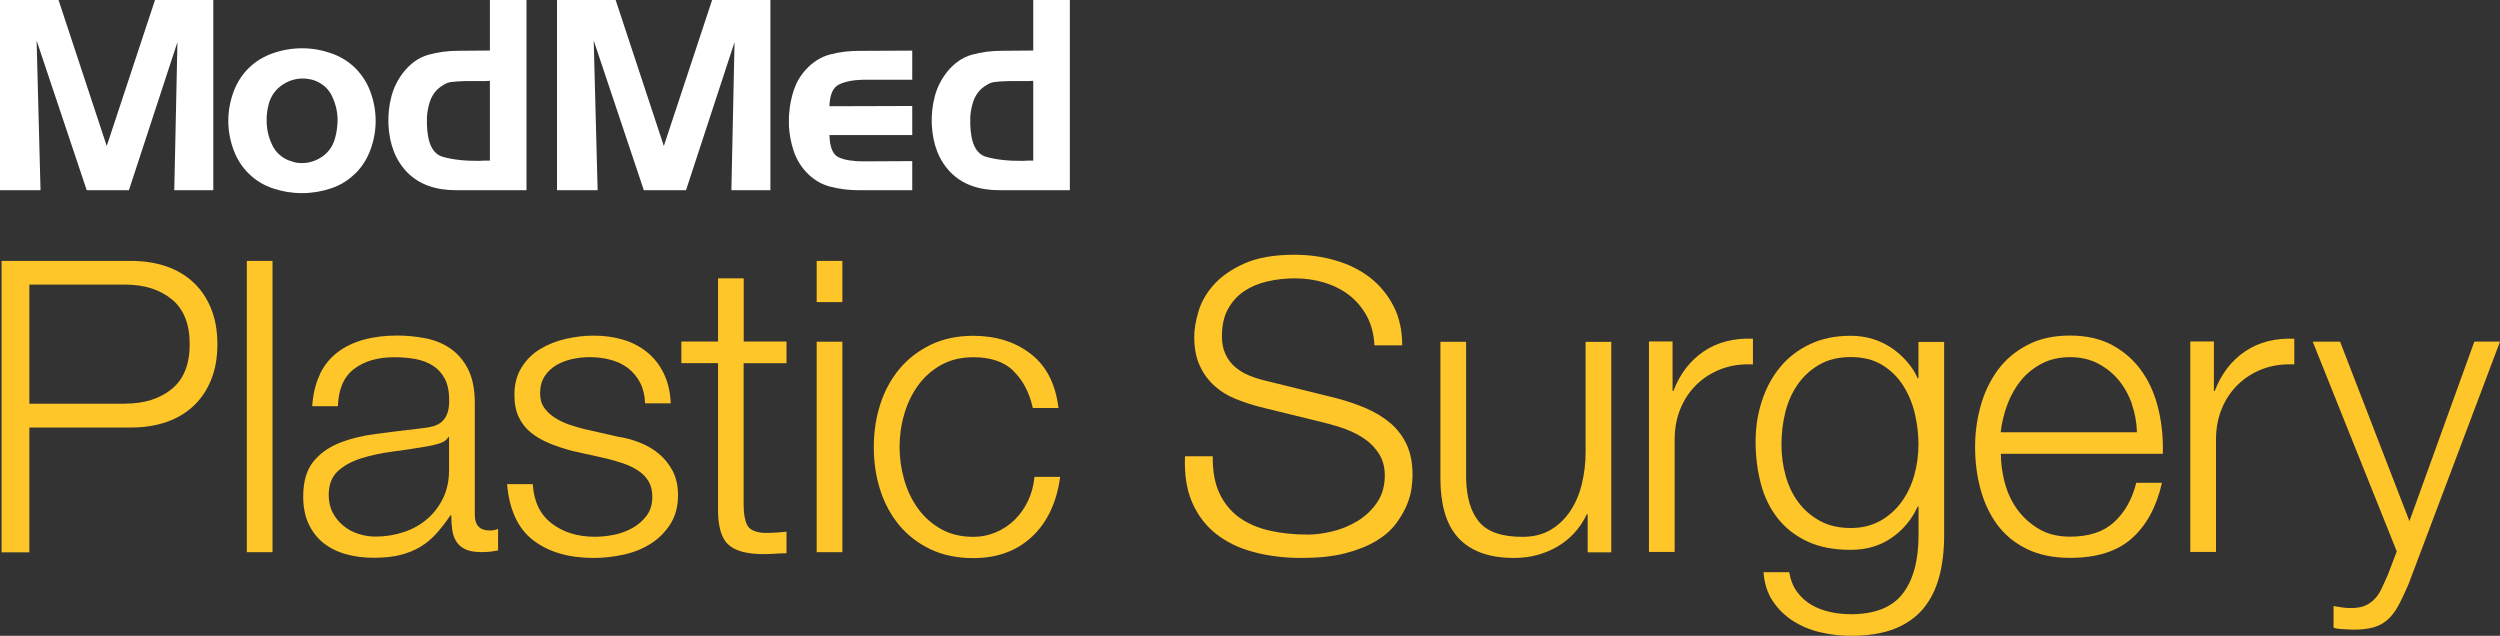 <?xml version="1.0" encoding="UTF-8"?><svg id="a" xmlns="http://www.w3.org/2000/svg" width="299.81" height="76.25" viewBox="0 0 299.81 76.25"><rect x="0" y="0" width="299.81" height="76.25" fill="#333333" stroke="none"/><path d="M7.02,0l5.78,17.51L18.59,0h6.99V22.81h-4.68l.38-17.76-5.82,17.76h-5.06L4.39,4.86l.47,17.95H0V0H7.02Z" fill="#fff"/><path d="M42.59,20.81c-.8,.81-1.77,1.4-2.89,1.78-1.13,.38-2.29,.57-3.49,.57s-2.36-.19-3.48-.57c-1.12-.38-2.08-.96-2.88-1.75-.82-.8-1.44-1.77-1.85-2.89-.41-1.12-.62-2.28-.62-3.46s.21-2.34,.62-3.46c.41-1.12,1.03-2.09,1.85-2.89,.8-.78,1.77-1.37,2.89-1.76,1.13-.39,2.29-.59,3.49-.59s2.33,.2,3.46,.59c1.13,.39,2.09,.98,2.89,1.76,.82,.81,1.44,1.77,1.85,2.89,.41,1.12,.62,2.28,.62,3.46s-.21,2.34-.62,3.46c-.41,1.12-1.03,2.09-1.85,2.89v-.03Zm-7.87-1.56c.15,.06,.29,.12,.43,.16,.14,.04,.27,.07,.4,.1,1.01,.15,1.96-.04,2.85-.57,.89-.53,1.47-1.3,1.77-2.32,.11-.36,.18-.75,.24-1.16,.05-.41,.08-.83,.08-1.26-.04-.93-.26-1.82-.66-2.65-.4-.84-1.04-1.45-1.93-1.83-.19-.08-.39-.15-.6-.19-.21-.04-.41-.07-.6-.1-.97-.08-1.88,.14-2.72,.67-.84,.53-1.41,1.27-1.71,2.22-.11,.36-.18,.74-.24,1.13-.05,.39-.07,.78-.05,1.16,.02,1,.25,1.93,.68,2.81,.43,.88,1.12,1.5,2.07,1.86v-.03Z" fill="#fff"/><path d="M54.7,22.81c-2.49,0-4.43-.7-5.83-2.11-1.4-1.41-2.17-3.34-2.29-5.8-.04-1.12,.07-2.22,.35-3.29,.27-1.07,.76-2.05,1.45-2.94,.86-1.08,1.86-1.78,2.99-2.1,1.13-.32,2.33-.48,3.62-.48l3.76-.03V0h4.39V22.81h-8.44Zm4.05-3.59V9.69c-.17,.02-.34,.03-.51,.03h-1.74c-.38,0-.75,0-1.12,.02-.37,.01-.74,.04-1.12,.08-.34,.02-.66,.12-.96,.29-.31,.17-.58,.37-.84,.6-.44,.44-.75,.96-.93,1.54-.18,.58-.29,1.17-.33,1.76v.92c.06,2.25,.7,3.54,1.91,3.88,1.21,.34,2.66,.5,4.35,.48,.21-.02,.43-.03,.65-.03h.65v-.03Z" fill="#fff"/><path d="M73.83,0l5.78,17.51L85.4,0h6.99V22.81h-4.68l.38-17.76-5.82,17.76h-5.06l-6.01-17.95,.47,17.95h-4.87V0h7.02Z" fill="#fff"/><path d="M99.55,22.38c-1.11-.29-2.08-.88-2.92-1.8-.67-.74-1.16-1.59-1.47-2.54-.31-.95-.49-1.93-.55-2.92v-1.06c0-.14,.01-.28,.03-.43,.06-.95,.25-1.89,.55-2.81,.31-.92,.78-1.74,1.44-2.46,.84-.93,1.82-1.54,2.92-1.83,1.11-.29,2.25-.43,3.43-.43l6.42-.03v3.49h-5.82c-1.22,.02-2.2,.21-2.94,.56-.74,.35-1.13,1.22-1.17,2.62l9.93-.03v3.49h-9.93c.04,1.46,.41,2.35,1.11,2.67,.7,.32,1.69,.48,2.97,.48l5.85-.03v3.49h-6.42c-1.18,0-2.32-.14-3.43-.43Z" fill="#fff"/><path d="M119.86,22.81c-2.49,0-4.43-.7-5.83-2.11-1.4-1.41-2.17-3.34-2.29-5.8-.04-1.12,.07-2.22,.35-3.29,.27-1.07,.76-2.05,1.45-2.94,.86-1.08,1.86-1.78,2.99-2.1,1.13-.32,2.33-.48,3.62-.48l3.76-.03V0h4.39V22.81h-8.44Zm4.05-3.59V9.69c-.17,.02-.34,.03-.51,.03h-1.74c-.38,0-.75,0-1.12,.02-.37,.01-.74,.04-1.12,.08-.34,.02-.66,.12-.96,.29-.31,.17-.58,.37-.84,.6-.44,.44-.75,.96-.93,1.54-.18,.58-.29,1.17-.33,1.76v.92c.06,2.25,.7,3.54,1.91,3.88,1.21,.34,2.66,.5,4.35,.48,.21-.02,.43-.03,.65-.03h.65v-.03Z" fill="#fff"/><g><path d="M15.7,31.29c1.57,0,2.98,.22,4.26,.66,1.27,.44,2.36,1.09,3.28,1.96,.91,.86,1.61,1.92,2.1,3.16,.49,1.24,.73,2.64,.73,4.21s-.24,2.97-.73,4.21c-.49,1.24-1.19,2.29-2.1,3.16-.91,.86-2.01,1.52-3.28,1.96-1.27,.44-2.69,.66-4.26,.66H3.52v14.97H.19V31.29H15.7Zm-.73,17.12c2.32,0,4.19-.59,5.63-1.76,1.43-1.17,2.15-2.97,2.15-5.38s-.72-4.21-2.15-5.38c-1.44-1.17-3.31-1.76-5.63-1.76H3.52v14.29H14.97Z" fill="#ffc629"/><path d="M32.68,31.29v34.93h-3.08V31.29h3.08Z" fill="#ffc629"/><path d="M38.35,44.89c.52-1.08,1.23-1.96,2.13-2.64,.9-.69,1.95-1.19,3.16-1.52,1.21-.33,2.54-.49,4.01-.49,1.11,0,2.22,.11,3.33,.32,1.11,.21,2.1,.61,2.98,1.2,.88,.59,1.6,1.41,2.15,2.47,.55,1.06,.83,2.44,.83,4.13v13.4c0,1.24,.6,1.86,1.81,1.86,.36,0,.68-.06,.98-.2v2.59c-.36,.07-.68,.11-.95,.15-.28,.03-.63,.05-1.05,.05-.78,0-1.41-.11-1.88-.32-.47-.21-.84-.51-1.1-.91-.26-.39-.43-.86-.51-1.39-.08-.54-.12-1.13-.12-1.79h-.1c-.55,.82-1.12,1.54-1.69,2.18-.57,.64-1.21,1.17-1.91,1.59-.7,.42-1.5,.75-2.4,.98-.9,.23-1.96,.34-3.2,.34-1.17,0-2.28-.14-3.3-.42s-1.92-.72-2.69-1.32c-.77-.6-1.37-1.37-1.81-2.3-.44-.93-.66-2.03-.66-3.3,0-1.76,.39-3.14,1.17-4.13,.78-.99,1.82-1.75,3.11-2.27,1.29-.52,2.74-.89,4.35-1.1,1.61-.21,3.25-.42,4.92-.61,.65-.06,1.22-.15,1.71-.24,.49-.1,.9-.27,1.22-.51,.33-.24,.58-.58,.76-1,.18-.42,.27-.98,.27-1.66,0-1.04-.17-1.9-.51-2.57-.34-.67-.82-1.2-1.42-1.59-.6-.39-1.3-.66-2.1-.81-.8-.15-1.66-.22-2.57-.22-1.96,0-3.56,.46-4.79,1.39-1.24,.93-1.89,2.42-1.96,4.48h-3.08c.1-1.47,.41-2.74,.93-3.82Zm15.41,7.53c-.2,.36-.57,.62-1.13,.78-.55,.16-1.04,.28-1.47,.34-1.31,.23-2.65,.43-4.04,.61-1.39,.18-2.65,.45-3.79,.81-1.14,.36-2.08,.87-2.81,1.54-.73,.67-1.1,1.62-1.1,2.86,0,.78,.15,1.48,.46,2.08,.31,.6,.73,1.13,1.25,1.57,.52,.44,1.12,.78,1.81,1,.69,.23,1.39,.34,2.1,.34,1.17,0,2.3-.18,3.38-.54,1.08-.36,2.01-.88,2.81-1.57,.8-.68,1.43-1.52,1.91-2.5,.47-.98,.71-2.09,.71-3.33v-4.01h-.1Z" fill="#ffc629"/><path d="M76.76,45.89c-.36-.7-.84-1.28-1.44-1.74-.6-.46-1.3-.79-2.08-1-.78-.21-1.62-.32-2.5-.32-.69,0-1.38,.07-2.08,.22-.7,.15-1.35,.39-1.93,.73s-1.06,.79-1.42,1.35c-.36,.56-.54,1.24-.54,2.05,0,.69,.17,1.26,.51,1.74,.34,.47,.77,.87,1.3,1.2,.52,.33,1.09,.6,1.71,.81,.62,.21,1.19,.38,1.71,.51l4.11,.93c.88,.13,1.75,.37,2.62,.71,.86,.34,1.63,.79,2.3,1.35,.67,.56,1.21,1.24,1.64,2.05,.42,.82,.64,1.78,.64,2.89,0,1.37-.31,2.54-.93,3.5-.62,.96-1.41,1.75-2.37,2.35-.96,.6-2.05,1.04-3.25,1.3-1.21,.26-2.4,.39-3.57,.39-2.97,0-5.37-.7-7.22-2.1-1.84-1.4-2.89-3.65-3.16-6.75h3.08c.13,2.09,.89,3.66,2.28,4.72,1.39,1.06,3.11,1.59,5.16,1.59,.75,0,1.52-.08,2.32-.24,.8-.16,1.54-.44,2.23-.83,.68-.39,1.25-.89,1.69-1.49,.44-.6,.66-1.35,.66-2.23,0-.75-.16-1.38-.46-1.88-.31-.51-.73-.93-1.25-1.27s-1.12-.63-1.79-.86c-.67-.23-1.35-.42-2.03-.59l-3.96-.88c-1.01-.26-1.94-.56-2.79-.91-.85-.34-1.59-.77-2.23-1.27-.64-.51-1.13-1.12-1.49-1.86-.36-.73-.54-1.64-.54-2.72,0-1.27,.29-2.36,.86-3.28,.57-.91,1.31-1.65,2.23-2.2,.91-.55,1.93-.96,3.06-1.22,1.12-.26,2.24-.39,3.35-.39,1.27,0,2.45,.16,3.55,.49,1.09,.33,2.05,.83,2.89,1.52,.83,.68,1.49,1.53,1.98,2.54,.49,1.01,.77,2.2,.83,3.57h-3.08c-.03-.95-.23-1.77-.59-2.47Z" fill="#ffc629"/><path d="M94.32,40.97v2.59h-5.14v17.03c0,1.01,.14,1.8,.42,2.37,.28,.57,.97,.89,2.08,.95,.88,0,1.76-.05,2.64-.15v2.59c-.46,0-.91,.02-1.37,.05-.46,.03-.91,.05-1.37,.05-2.05,0-3.49-.4-4.3-1.2-.82-.8-1.21-2.27-1.17-4.43v-17.27h-4.4v-2.59h4.4v-7.58h3.08v7.58h5.14Z" fill="#ffc629"/><path d="M101.02,31.29v4.94h-3.08v-4.94h3.08Zm0,9.69v25.24h-3.08v-25.24h3.08Z" fill="#ffc629"/><path d="M121.52,44.45c-1.14-1.08-2.74-1.61-4.79-1.61-1.47,0-2.76,.31-3.87,.93-1.11,.62-2.03,1.44-2.76,2.45-.73,1.01-1.29,2.16-1.66,3.45-.38,1.29-.56,2.6-.56,3.94s.19,2.65,.56,3.94c.37,1.29,.93,2.44,1.66,3.45,.73,1.01,1.66,1.83,2.76,2.45,1.11,.62,2.4,.93,3.87,.93,.95,0,1.84-.18,2.69-.54,.85-.36,1.6-.86,2.25-1.49,.65-.64,1.19-1.39,1.61-2.27,.42-.88,.68-1.84,.78-2.89h3.08c-.42,3.07-1.55,5.46-3.38,7.17-1.83,1.71-4.17,2.57-7.04,2.57-1.92,0-3.63-.35-5.11-1.05-1.48-.7-2.73-1.66-3.74-2.86-1.01-1.21-1.78-2.62-2.3-4.23-.52-1.61-.78-3.33-.78-5.16s.26-3.55,.78-5.16c.52-1.61,1.29-3.02,2.3-4.23s2.26-2.17,3.74-2.89c1.48-.72,3.19-1.08,5.11-1.08,2.71,0,5,.72,6.87,2.15,1.88,1.44,2.99,3.6,3.35,6.51h-3.08c-.42-1.89-1.21-3.38-2.35-4.45Z" fill="#ffc629"/><path d="M146.27,59.22c.59,1.21,1.39,2.17,2.42,2.89,1.03,.72,2.24,1.23,3.64,1.54,1.4,.31,2.9,.46,4.5,.46,.91,0,1.91-.13,2.98-.39,1.08-.26,2.08-.68,3.01-1.25,.93-.57,1.7-1.3,2.32-2.2,.62-.9,.93-1.98,.93-3.25,0-.98-.22-1.83-.66-2.54-.44-.72-1.01-1.32-1.71-1.81s-1.48-.89-2.32-1.2c-.85-.31-1.68-.56-2.5-.76l-7.78-1.91c-1.01-.26-2-.59-2.96-.98-.96-.39-1.8-.91-2.52-1.57-.72-.65-1.3-1.45-1.74-2.4-.44-.95-.66-2.1-.66-3.47,0-.85,.16-1.84,.49-2.98,.33-1.14,.94-2.22,1.83-3.23,.9-1.01,2.13-1.87,3.69-2.57,1.57-.7,3.57-1.05,6.02-1.05,1.73,0,3.38,.23,4.94,.69,1.57,.46,2.94,1.14,4.11,2.05,1.17,.91,2.11,2.05,2.81,3.4,.7,1.35,1.05,2.93,1.05,4.72h-3.33c-.07-1.34-.37-2.5-.91-3.5-.54-.99-1.24-1.83-2.1-2.5-.87-.67-1.86-1.17-2.98-1.52-1.12-.34-2.31-.51-3.55-.51-1.14,0-2.24,.12-3.3,.37-1.06,.24-1.99,.64-2.79,1.17-.8,.54-1.44,1.25-1.93,2.13-.49,.88-.73,1.97-.73,3.28,0,.82,.14,1.52,.42,2.13s.66,1.12,1.15,1.54c.49,.42,1.05,.77,1.69,1.03,.64,.26,1.31,.47,2.03,.64l8.51,2.1c1.24,.33,2.4,.73,3.5,1.2,1.09,.47,2.05,1.06,2.89,1.76,.83,.7,1.48,1.56,1.96,2.57,.47,1.01,.71,2.23,.71,3.67,0,.39-.04,.91-.12,1.57-.08,.65-.28,1.35-.59,2.08s-.75,1.48-1.32,2.23c-.57,.75-1.35,1.43-2.35,2.03-1,.6-2.23,1.09-3.69,1.47-1.47,.38-3.23,.56-5.28,.56s-3.96-.24-5.72-.71c-1.76-.47-3.26-1.2-4.5-2.18-1.24-.98-2.19-2.23-2.86-3.77-.67-1.53-.95-3.38-.86-5.53h3.33c-.03,1.79,.25,3.29,.83,4.5Z" fill="#ffc629"/><path d="M190.4,66.22v-4.55h-.1c-.82,1.7-2,2.99-3.55,3.89-1.55,.9-3.27,1.35-5.16,1.35-1.6,0-2.96-.22-4.08-.66s-2.04-1.07-2.74-1.88c-.7-.81-1.22-1.81-1.54-2.98-.33-1.17-.49-2.51-.49-4.01v-16.39h3.08v16.44c.06,2.28,.59,4.01,1.59,5.19,.99,1.17,2.71,1.76,5.16,1.76,1.34,0,2.48-.29,3.42-.86,.95-.57,1.73-1.33,2.35-2.27,.62-.95,1.08-2.03,1.37-3.25,.29-1.22,.44-2.47,.44-3.74v-13.26h3.08v25.24h-2.84Z" fill="#ffc629"/><path d="M200.58,40.97v5.92h.1c.78-2.05,2-3.64,3.64-4.75,1.65-1.11,3.61-1.61,5.9-1.52v3.08c-1.4-.06-2.67,.12-3.82,.56s-2.13,1.07-2.96,1.88c-.83,.82-1.48,1.79-1.93,2.91-.46,1.12-.68,2.36-.68,3.69v13.45h-3.08v-25.24h2.84Z" fill="#ffc629"/><path d="M232.55,69.2c-.41,1.5-1.05,2.77-1.93,3.82-.88,1.04-2.03,1.84-3.45,2.4-1.42,.55-3.16,.83-5.21,.83-1.27,0-2.51-.15-3.72-.44-1.21-.29-2.29-.75-3.25-1.37-.96-.62-1.76-1.41-2.4-2.37-.64-.96-1-2.11-1.1-3.45h3.08c.16,.95,.48,1.74,.95,2.37,.47,.64,1.04,1.15,1.71,1.54,.67,.39,1.41,.68,2.23,.86,.81,.18,1.65,.27,2.5,.27,2.87,0,4.94-.82,6.21-2.45,1.27-1.63,1.91-3.98,1.91-7.04v-3.42h-.1c-.72,1.57-1.77,2.82-3.16,3.77-1.39,.95-3.01,1.42-4.87,1.42-2.02,0-3.75-.33-5.19-1-1.44-.67-2.62-1.59-3.55-2.76-.93-1.17-1.61-2.55-2.03-4.13-.42-1.58-.64-3.27-.64-5.06s.25-3.37,.76-4.92c.5-1.55,1.24-2.9,2.2-4.06s2.15-2.07,3.57-2.74c1.42-.67,3.04-1,4.87-1,.95,0,1.83,.13,2.67,.39,.83,.26,1.59,.63,2.28,1.1,.68,.47,1.3,1.02,1.83,1.64,.54,.62,.95,1.27,1.25,1.96h.1v-4.35h3.08v23.19c0,1.86-.2,3.54-.61,5.04Zm-7.07-6.73c1.01-.57,1.86-1.32,2.54-2.25s1.2-2,1.54-3.2c.34-1.21,.51-2.45,.51-3.72s-.15-2.48-.44-3.72c-.29-1.24-.77-2.36-1.42-3.38-.65-1.01-1.49-1.83-2.52-2.45-1.03-.62-2.27-.93-3.74-.93s-2.72,.3-3.77,.91-1.91,1.39-2.59,2.37c-.68,.98-1.18,2.1-1.49,3.35-.31,1.26-.46,2.54-.46,3.84s.16,2.51,.49,3.72c.33,1.21,.83,2.27,1.52,3.2,.69,.93,1.55,1.68,2.59,2.25,1.04,.57,2.28,.86,3.72,.86,1.34,0,2.51-.29,3.52-.86Z" fill="#ffc629"/><path d="M240.42,57.88c.31,1.19,.81,2.26,1.49,3.2,.69,.95,1.55,1.73,2.59,2.35,1.04,.62,2.3,.93,3.77,.93,2.25,0,4.01-.59,5.28-1.76,1.27-1.17,2.15-2.74,2.64-4.7h3.08c-.65,2.87-1.85,5.09-3.6,6.65-1.75,1.57-4.22,2.35-7.41,2.35-1.99,0-3.71-.35-5.16-1.05-1.45-.7-2.63-1.66-3.55-2.89-.91-1.22-1.59-2.64-2.03-4.26-.44-1.61-.66-3.32-.66-5.11,0-1.66,.22-3.29,.66-4.89,.44-1.6,1.12-3.02,2.03-4.28,.91-1.25,2.09-2.27,3.55-3.03,1.45-.77,3.17-1.15,5.16-1.15s3.75,.41,5.19,1.22c1.44,.82,2.6,1.88,3.5,3.2,.9,1.32,1.54,2.84,1.93,4.55,.39,1.71,.55,3.45,.49,5.21h-19.42c0,1.11,.16,2.26,.46,3.45Zm15.26-9.42c-.38-1.08-.91-2.03-1.59-2.86-.69-.83-1.52-1.5-2.5-2.01-.98-.51-2.09-.76-3.33-.76s-2.4,.25-3.38,.76c-.98,.51-1.81,1.17-2.5,2.01-.68,.83-1.23,1.79-1.64,2.89-.41,1.09-.68,2.21-.81,3.35h16.34c-.03-1.17-.24-2.3-.61-3.38Z" fill="#ffc629"/><path d="M265.5,40.97v5.92h.1c.78-2.05,2-3.64,3.64-4.75,1.65-1.11,3.61-1.61,5.9-1.52v3.08c-1.4-.06-2.67,.12-3.82,.56s-2.13,1.07-2.96,1.88c-.83,.82-1.48,1.79-1.93,2.91-.46,1.12-.68,2.36-.68,3.69v13.45h-3.08v-25.24h2.84Z" fill="#ffc629"/><path d="M280.63,40.97l8.32,21.53,7.78-21.53h3.08l-10.96,29.06c-.46,1.08-.88,1.96-1.27,2.67-.39,.7-.82,1.25-1.3,1.66-.47,.41-1.03,.7-1.66,.88-.64,.18-1.44,.27-2.42,.27-.62-.03-1.1-.06-1.44-.07-.34-.02-.64-.07-.91-.17v-2.59c.36,.06,.71,.12,1.05,.17,.34,.05,.69,.07,1.05,.07,.69,0,1.25-.1,1.69-.29,.44-.2,.82-.46,1.15-.81,.33-.34,.6-.76,.83-1.25,.23-.49,.47-1.03,.73-1.61l1.08-2.84-10.08-25.15h3.28Z" fill="#ffc629"/></g></svg>